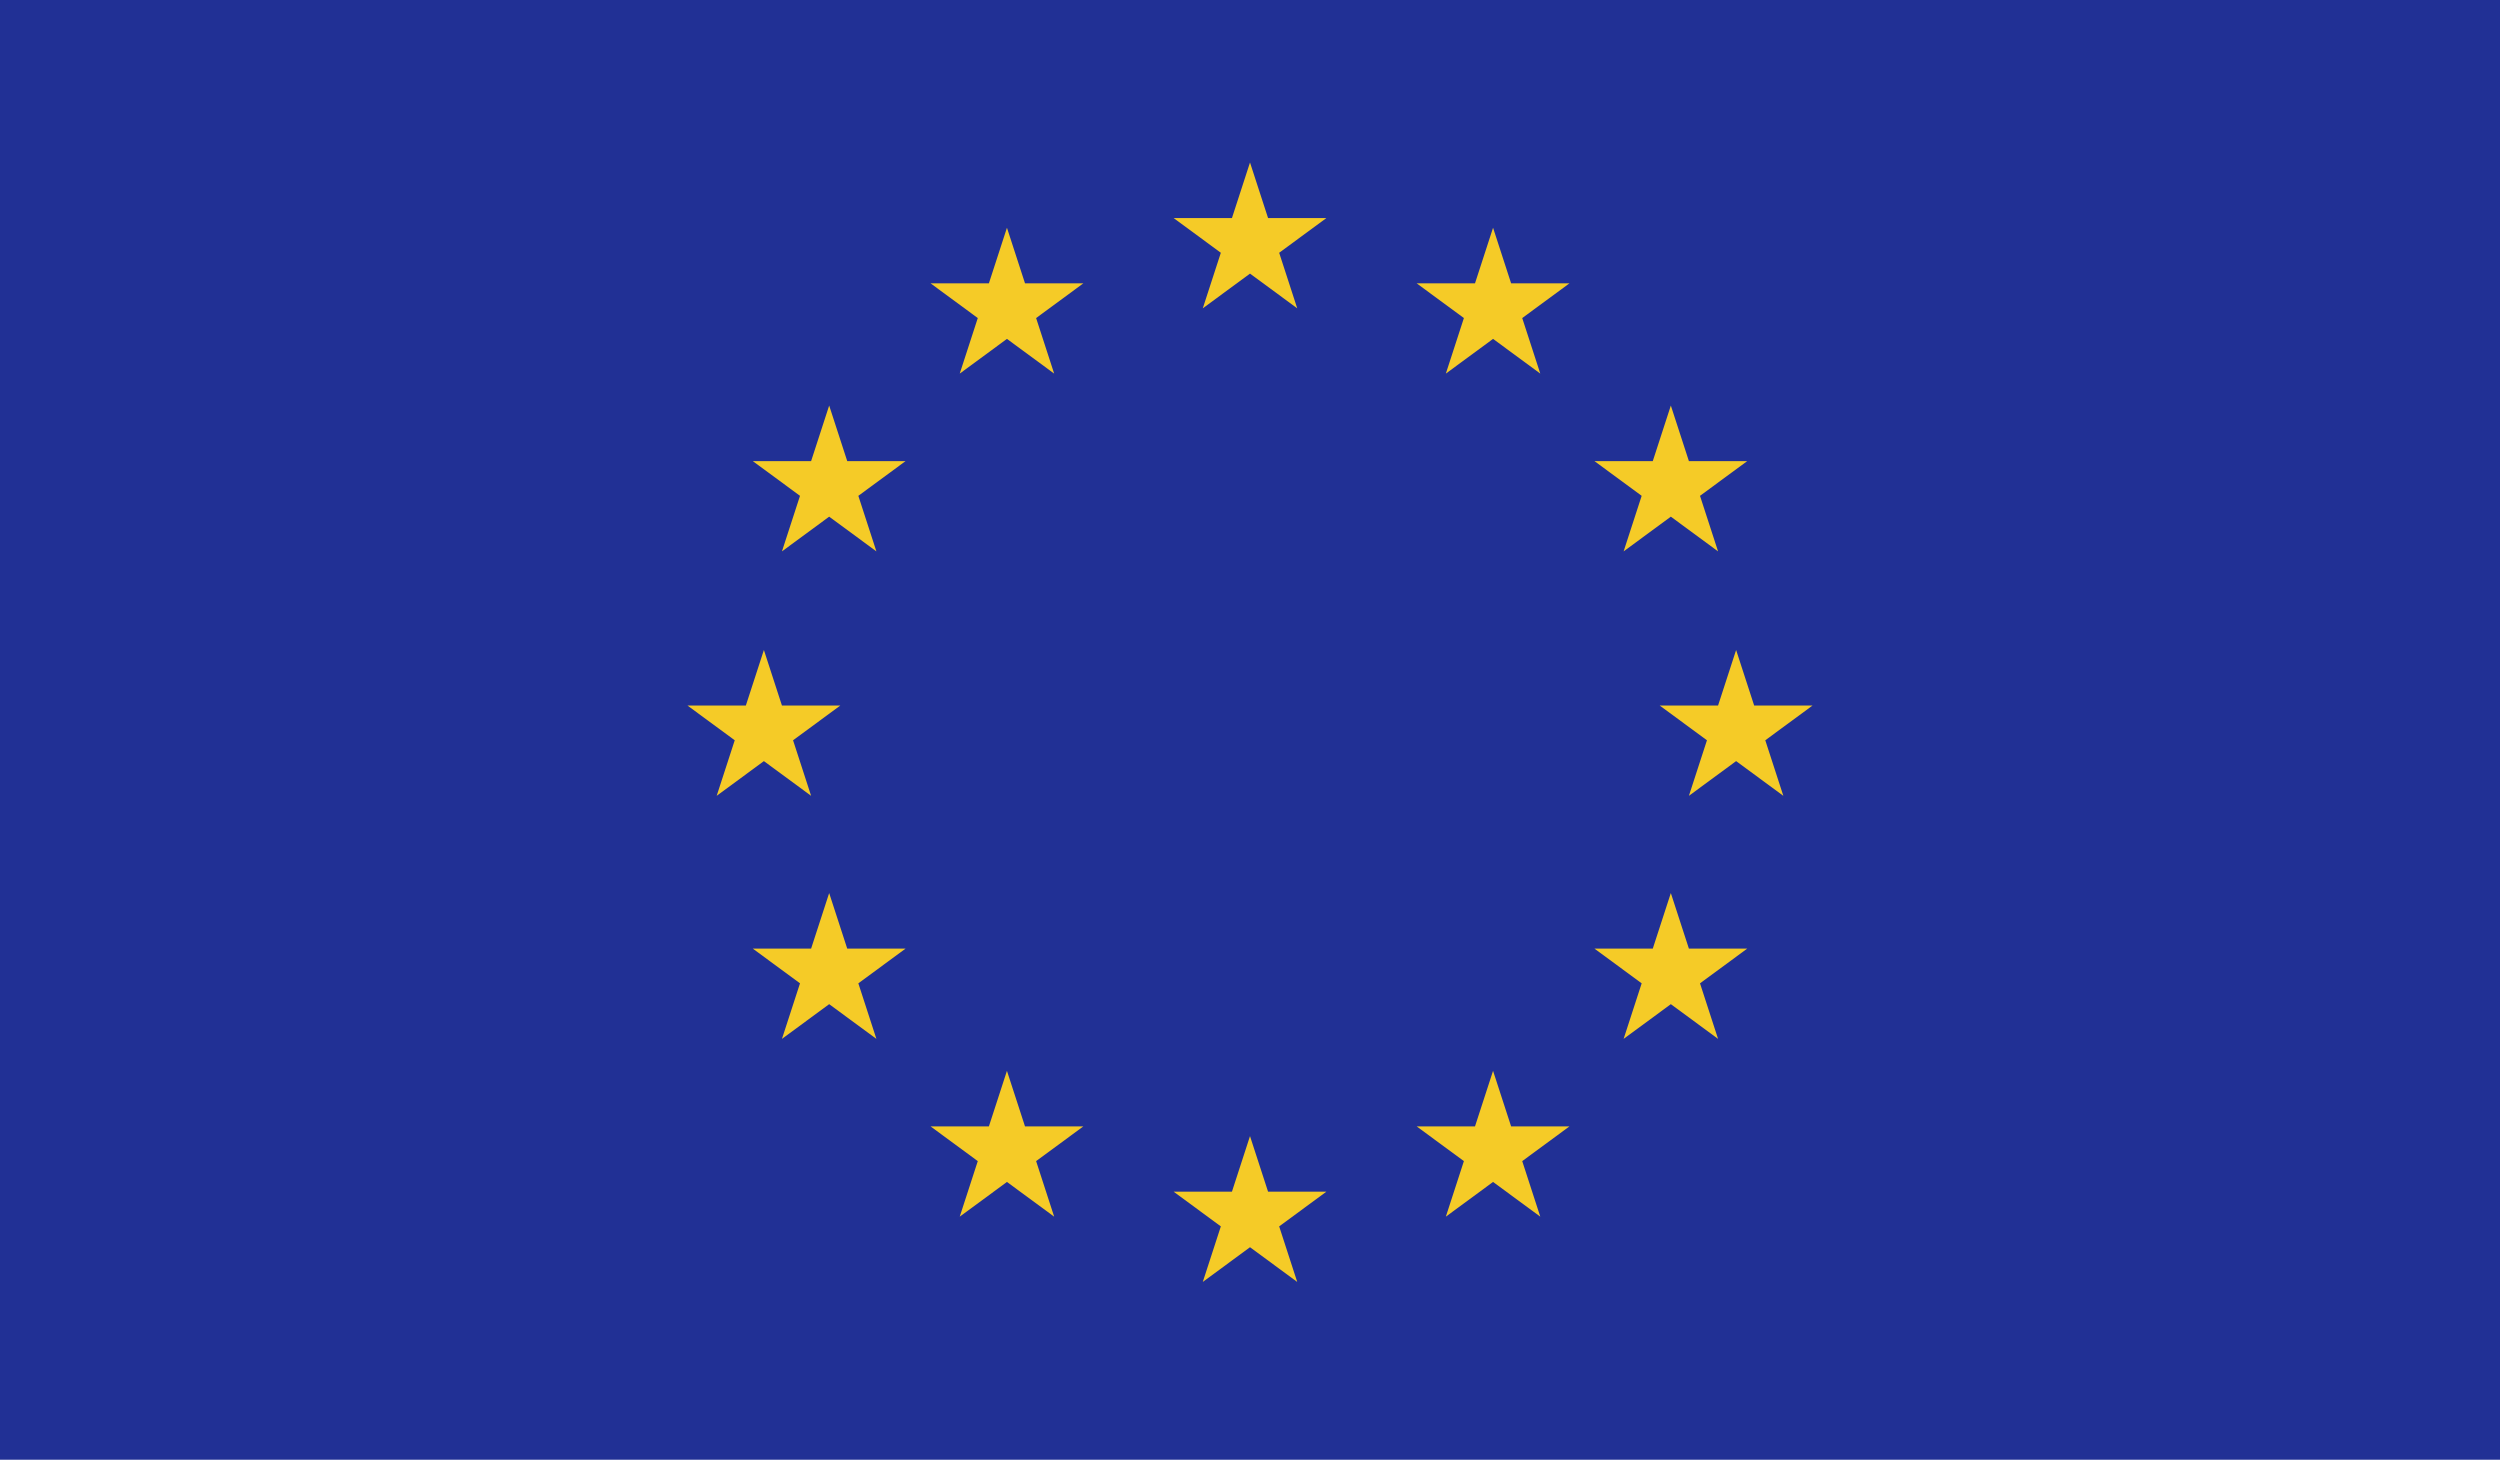 <?xml version="1.0" encoding="UTF-8"?>
<svg id="Capa_1" data-name="Capa 1" xmlns="http://www.w3.org/2000/svg" xmlns:xlink="http://www.w3.org/1999/xlink" viewBox="0 0 18 10.51">
  <defs>
    <style>
      .cls-1 {
        fill: #f5cb27;
      }

      .cls-2 {
        fill: none;
      }

      .cls-3 {
        fill: #213095;
      }

      .cls-4 {
        clip-path: url(#clippath);
      }
    </style>
    <clipPath id="clippath">
      <rect class="cls-2" width="18" height="10.51"/>
    </clipPath>
  </defs>
  <g class="cls-4">
    <rect class="cls-3" y="0" width="18" height="10.51"/>
  </g>
  <path class="cls-1" d="M9,1.17l-.13.4h-.42l.34.25-.13.4.34-.25.34.25-.13-.4.34-.25h-.42l-.13-.4ZM9,1.17"/>
  <path class="cls-1" d="M9.13,8.58l-.13-.4-.13.4h-.42l.34.25-.13.4.34-.25.34.25-.13-.4.34-.25h-.42ZM9.13,8.58"/>
  <path class="cls-1" d="M5.5,5.48l.34.25-.13-.4.34-.25h-.42l-.13-.4-.13.4h-.42l.34.25-.13.4.34-.25ZM5.5,5.48"/>
  <path class="cls-1" d="M7.25,1.64l-.13.4h-.42l.34.25-.13.4.34-.25.34.25-.13-.4.34-.25h-.42l-.13-.4ZM7.25,1.64"/>
  <path class="cls-1" d="M5.97,2.92l-.13.4h-.42l.34.25-.13.4.34-.25.34.25-.13-.4.34-.25h-.42l-.13-.4ZM5.97,2.92"/>
  <path class="cls-1" d="M6.1,6.83l-.13-.4-.13.4h-.42l.34.25-.13.4.34-.25.34.25-.13-.4.34-.25h-.42ZM6.1,6.83"/>
  <path class="cls-1" d="M7.38,8.11l-.13-.4-.13.4h-.42l.34.25-.13.4.34-.25.34.25-.13-.4.34-.25h-.42ZM7.38,8.11"/>
  <path class="cls-1" d="M13.05,5.08h-.42l-.13-.4-.13.4h-.42l.34.25-.13.4.34-.25.34.25-.13-.4.34-.25ZM13.05,5.08"/>
  <path class="cls-1" d="M10.75,1.64l-.13.4h-.42l.34.25-.13.4.34-.25.34.25-.13-.4.34-.25h-.42l-.13-.4ZM10.75,1.64"/>
  <path class="cls-1" d="M11.82,3.57l-.13.4.34-.25.34.25-.13-.4.34-.25h-.42l-.13-.4-.13.4h-.42l.34.25ZM11.82,3.57"/>
  <path class="cls-1" d="M12.16,6.83l-.13-.4-.13.4h-.42l.34.25-.13.4.34-.25.34.25-.13-.4.34-.25h-.42ZM12.16,6.83"/>
  <path class="cls-1" d="M10.88,8.11l-.13-.4-.13.4h-.42l.34.25-.13.4.34-.25.34.25-.13-.4.34-.25h-.42ZM10.88,8.11"/>
</svg>